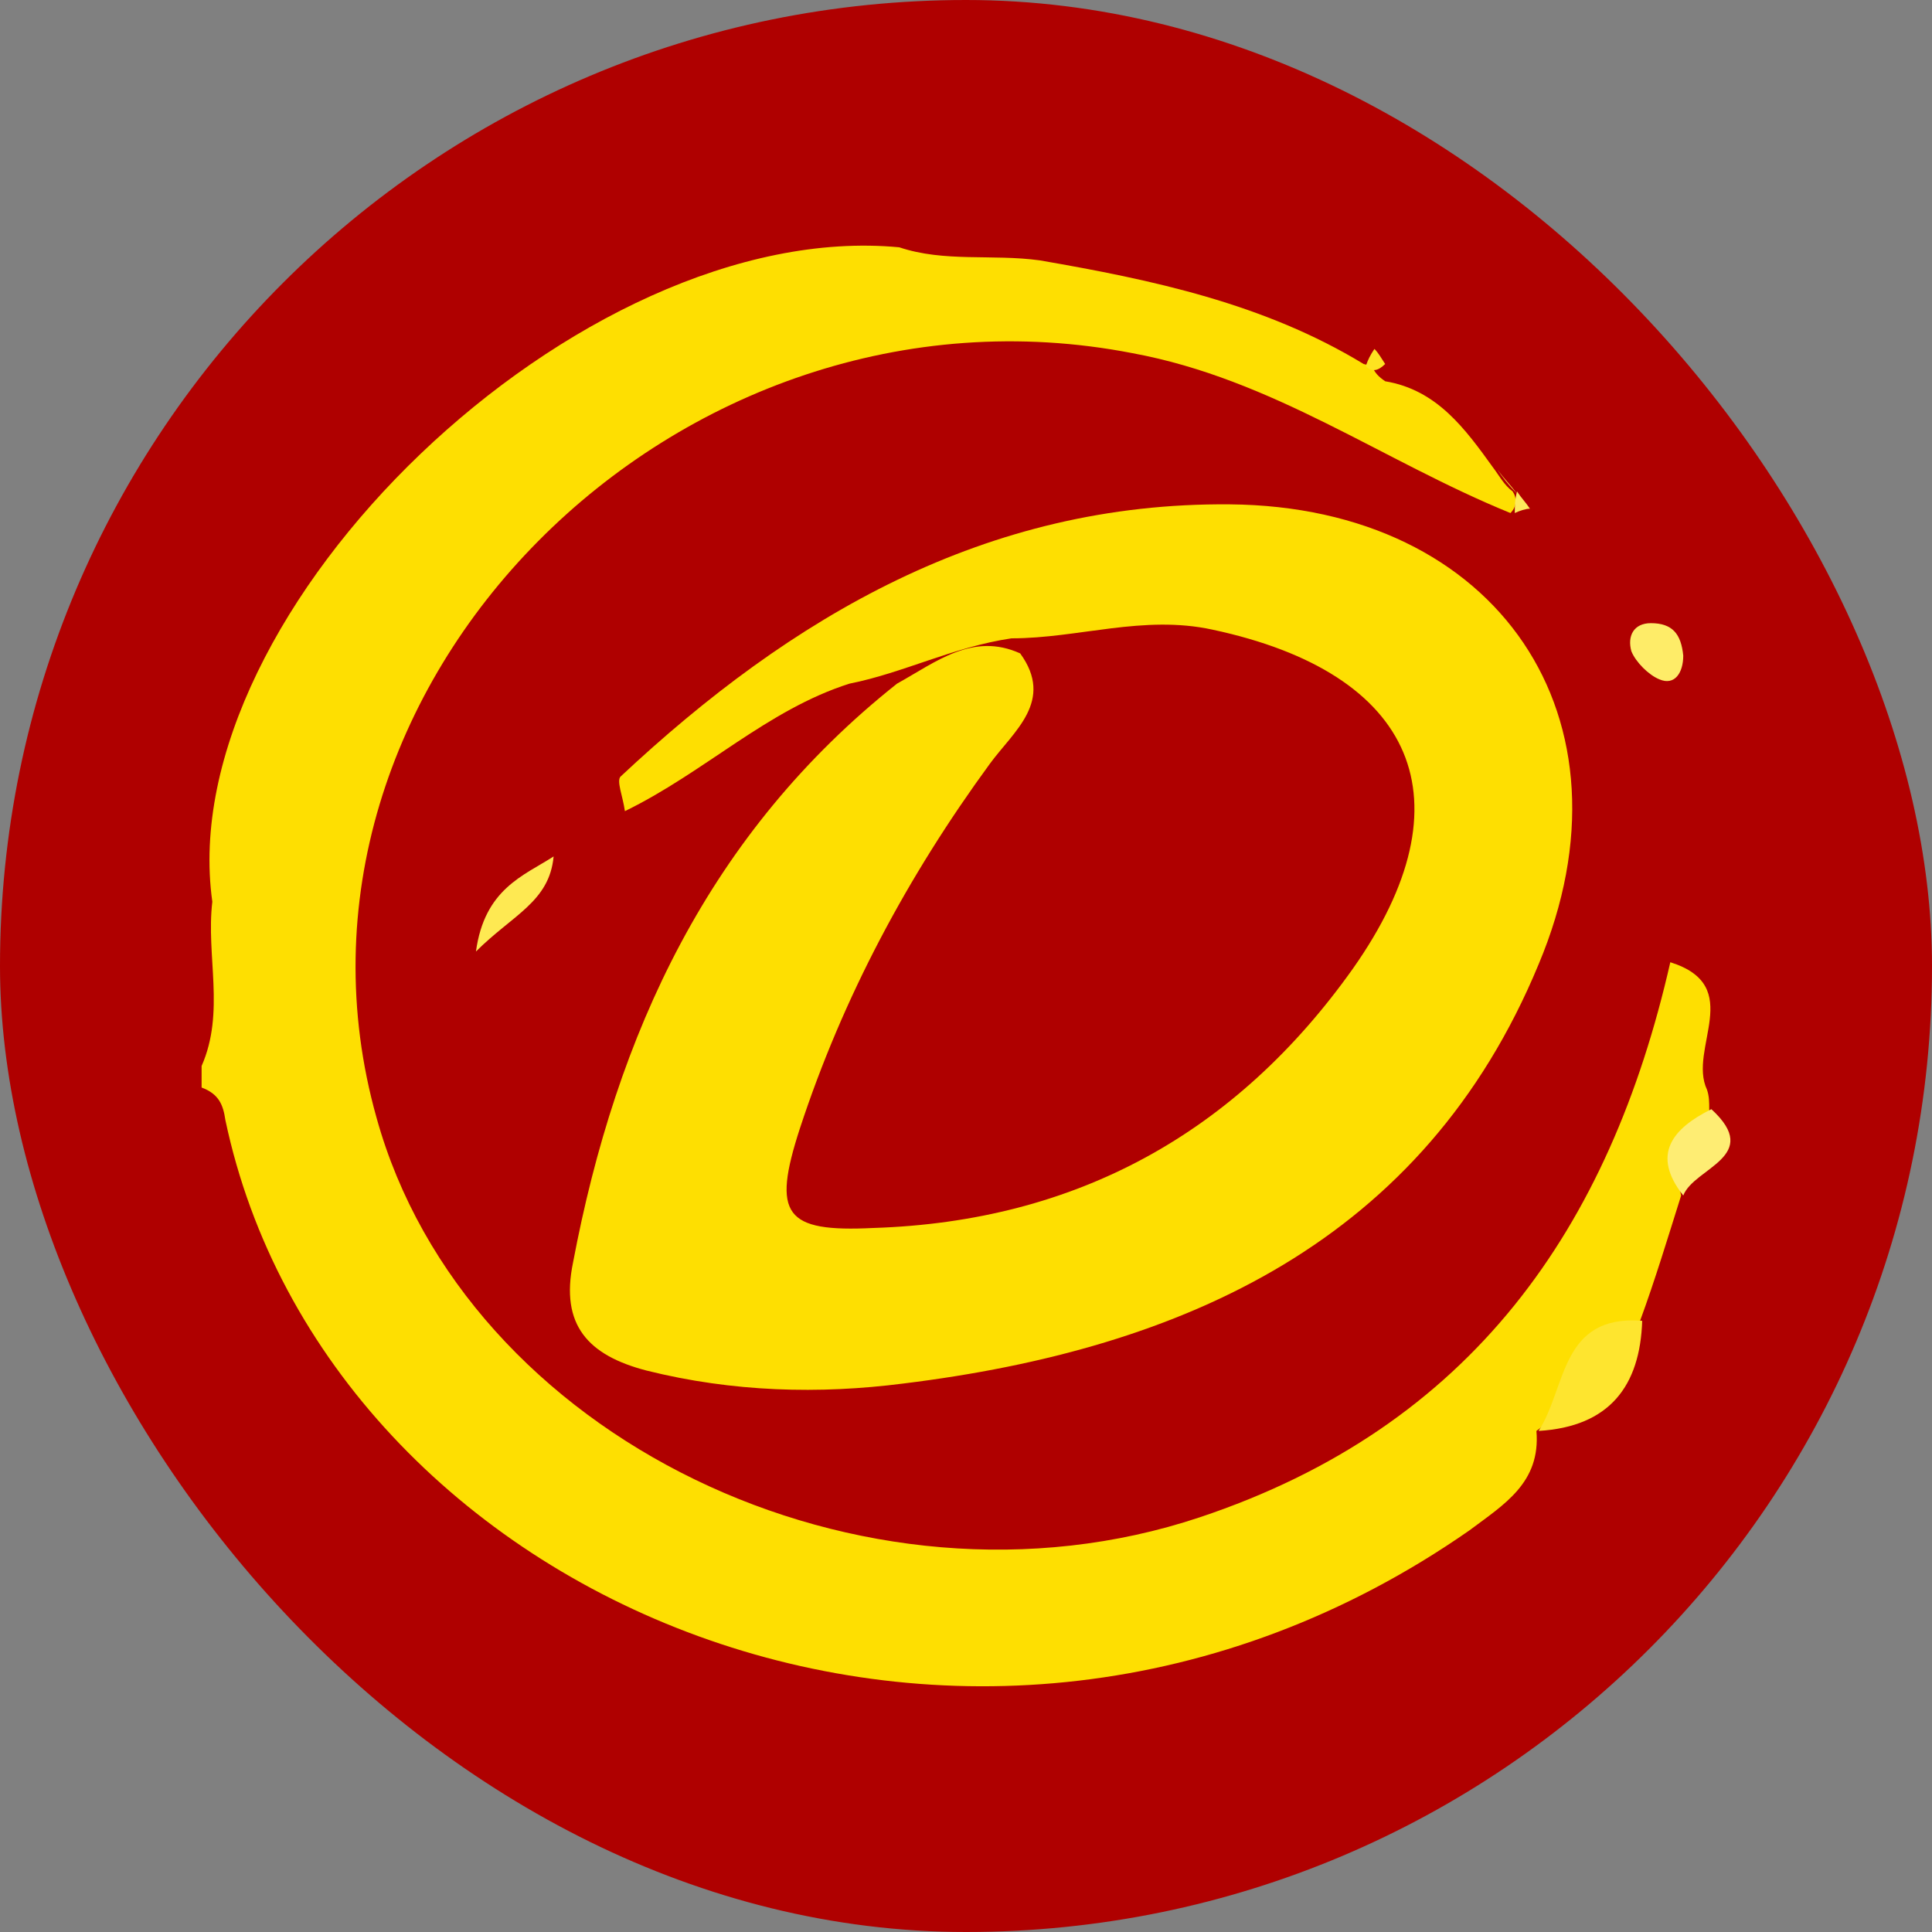 <svg width="20" height="20" viewBox="0 0 20 20" fill="none" xmlns="http://www.w3.org/2000/svg">
<rect x="0" y="0" width="20" height="20" fill="#808080" stroke="none"/>
<rect width="20" height="20" rx="10" fill="#AF0000"/>
<path d="M17.671 11.281C17.694 11.348 17.694 11.415 17.694 11.482C17.716 11.817 17.313 12.018 17.403 12.376C17.269 12.801 17.134 13.248 16.978 13.673C16.576 14.008 16.33 14.5 15.905 14.813C15.95 15.35 15.569 15.574 15.212 15.842C10.047 19.442 3.384 16.58 2.333 11.594C2.31 11.437 2.266 11.325 2.087 11.258C2.087 11.191 2.087 11.102 2.087 11.035C2.333 10.476 2.131 9.894 2.198 9.335C1.774 6.317 6 2.247 9.309 2.56C9.778 2.717 10.27 2.628 10.762 2.695C11.925 2.896 13.088 3.142 14.116 3.768L14.205 3.79C14.228 3.857 14.273 3.902 14.34 3.947C14.876 4.036 15.167 4.439 15.457 4.841C15.525 4.931 15.569 5.02 15.659 5.087C15.704 5.154 15.704 5.244 15.636 5.311C14.317 4.774 13.177 3.924 11.723 3.656C7.006 2.739 2.646 7.122 3.898 11.571C4.815 14.88 8.929 16.87 12.417 15.708C15.234 14.769 16.665 12.712 17.291 9.961C18.074 10.207 17.47 10.856 17.671 11.281Z" fill="#FEDF01"/>
<path d="M8.794 7.077C7.945 7.346 7.296 7.994 6.469 8.397C6.447 8.24 6.38 8.084 6.424 8.039C8.191 6.384 10.203 5.199 12.73 5.221C15.502 5.244 17 7.435 15.927 9.984C14.742 12.846 12.26 13.964 9.353 14.322C8.481 14.434 7.587 14.411 6.693 14.188C6.089 14.031 5.798 13.718 5.932 13.07C6.38 10.7 7.341 8.62 9.286 7.077C9.689 6.854 10.069 6.541 10.561 6.764C10.918 7.256 10.494 7.569 10.248 7.905C9.398 9.067 8.727 10.319 8.28 11.683C7.989 12.578 8.124 12.757 9.04 12.712C11.142 12.645 12.797 11.728 14.004 10.029C15.234 8.285 14.652 6.966 12.551 6.518C11.835 6.362 11.165 6.608 10.471 6.608C9.868 6.697 9.353 6.966 8.794 7.077Z" fill="#FEDF01"/>
<path d="M15.927 14.813C16.218 14.366 16.151 13.606 17 13.673C16.978 14.344 16.665 14.769 15.927 14.813Z" fill="#FEE52F"/>
<path d="M17.425 12.376C17.09 11.951 17.313 11.683 17.716 11.482C18.252 11.974 17.537 12.086 17.425 12.376Z" fill="#FEED73"/>
<path d="M17.09 6.451C17.313 6.451 17.403 6.563 17.425 6.787C17.425 6.965 17.336 7.1 17.179 7.033C17.067 6.988 16.933 6.854 16.888 6.742C16.844 6.585 16.911 6.451 17.09 6.451Z" fill="#FEEC68"/>
<path d="M5.731 8.866C5.687 9.336 5.307 9.47 4.927 9.85C5.016 9.202 5.418 9.067 5.731 8.866Z" fill="#FEE952"/>
<path d="M14.138 3.791C14.161 3.724 14.183 3.679 14.228 3.612C14.272 3.657 14.295 3.701 14.339 3.768C14.272 3.835 14.205 3.858 14.138 3.791Z" fill="#FEE320"/>
<path d="M15.703 5.109C15.636 5.02 15.569 4.953 15.502 4.863C15.547 4.93 15.614 5.02 15.703 5.109Z" fill="#FEE63A"/>
<path d="M15.681 5.311C15.681 5.244 15.681 5.177 15.704 5.087C15.748 5.154 15.793 5.199 15.838 5.266C15.793 5.266 15.726 5.289 15.681 5.311Z" fill="#FEEA5B"/>
</svg>
